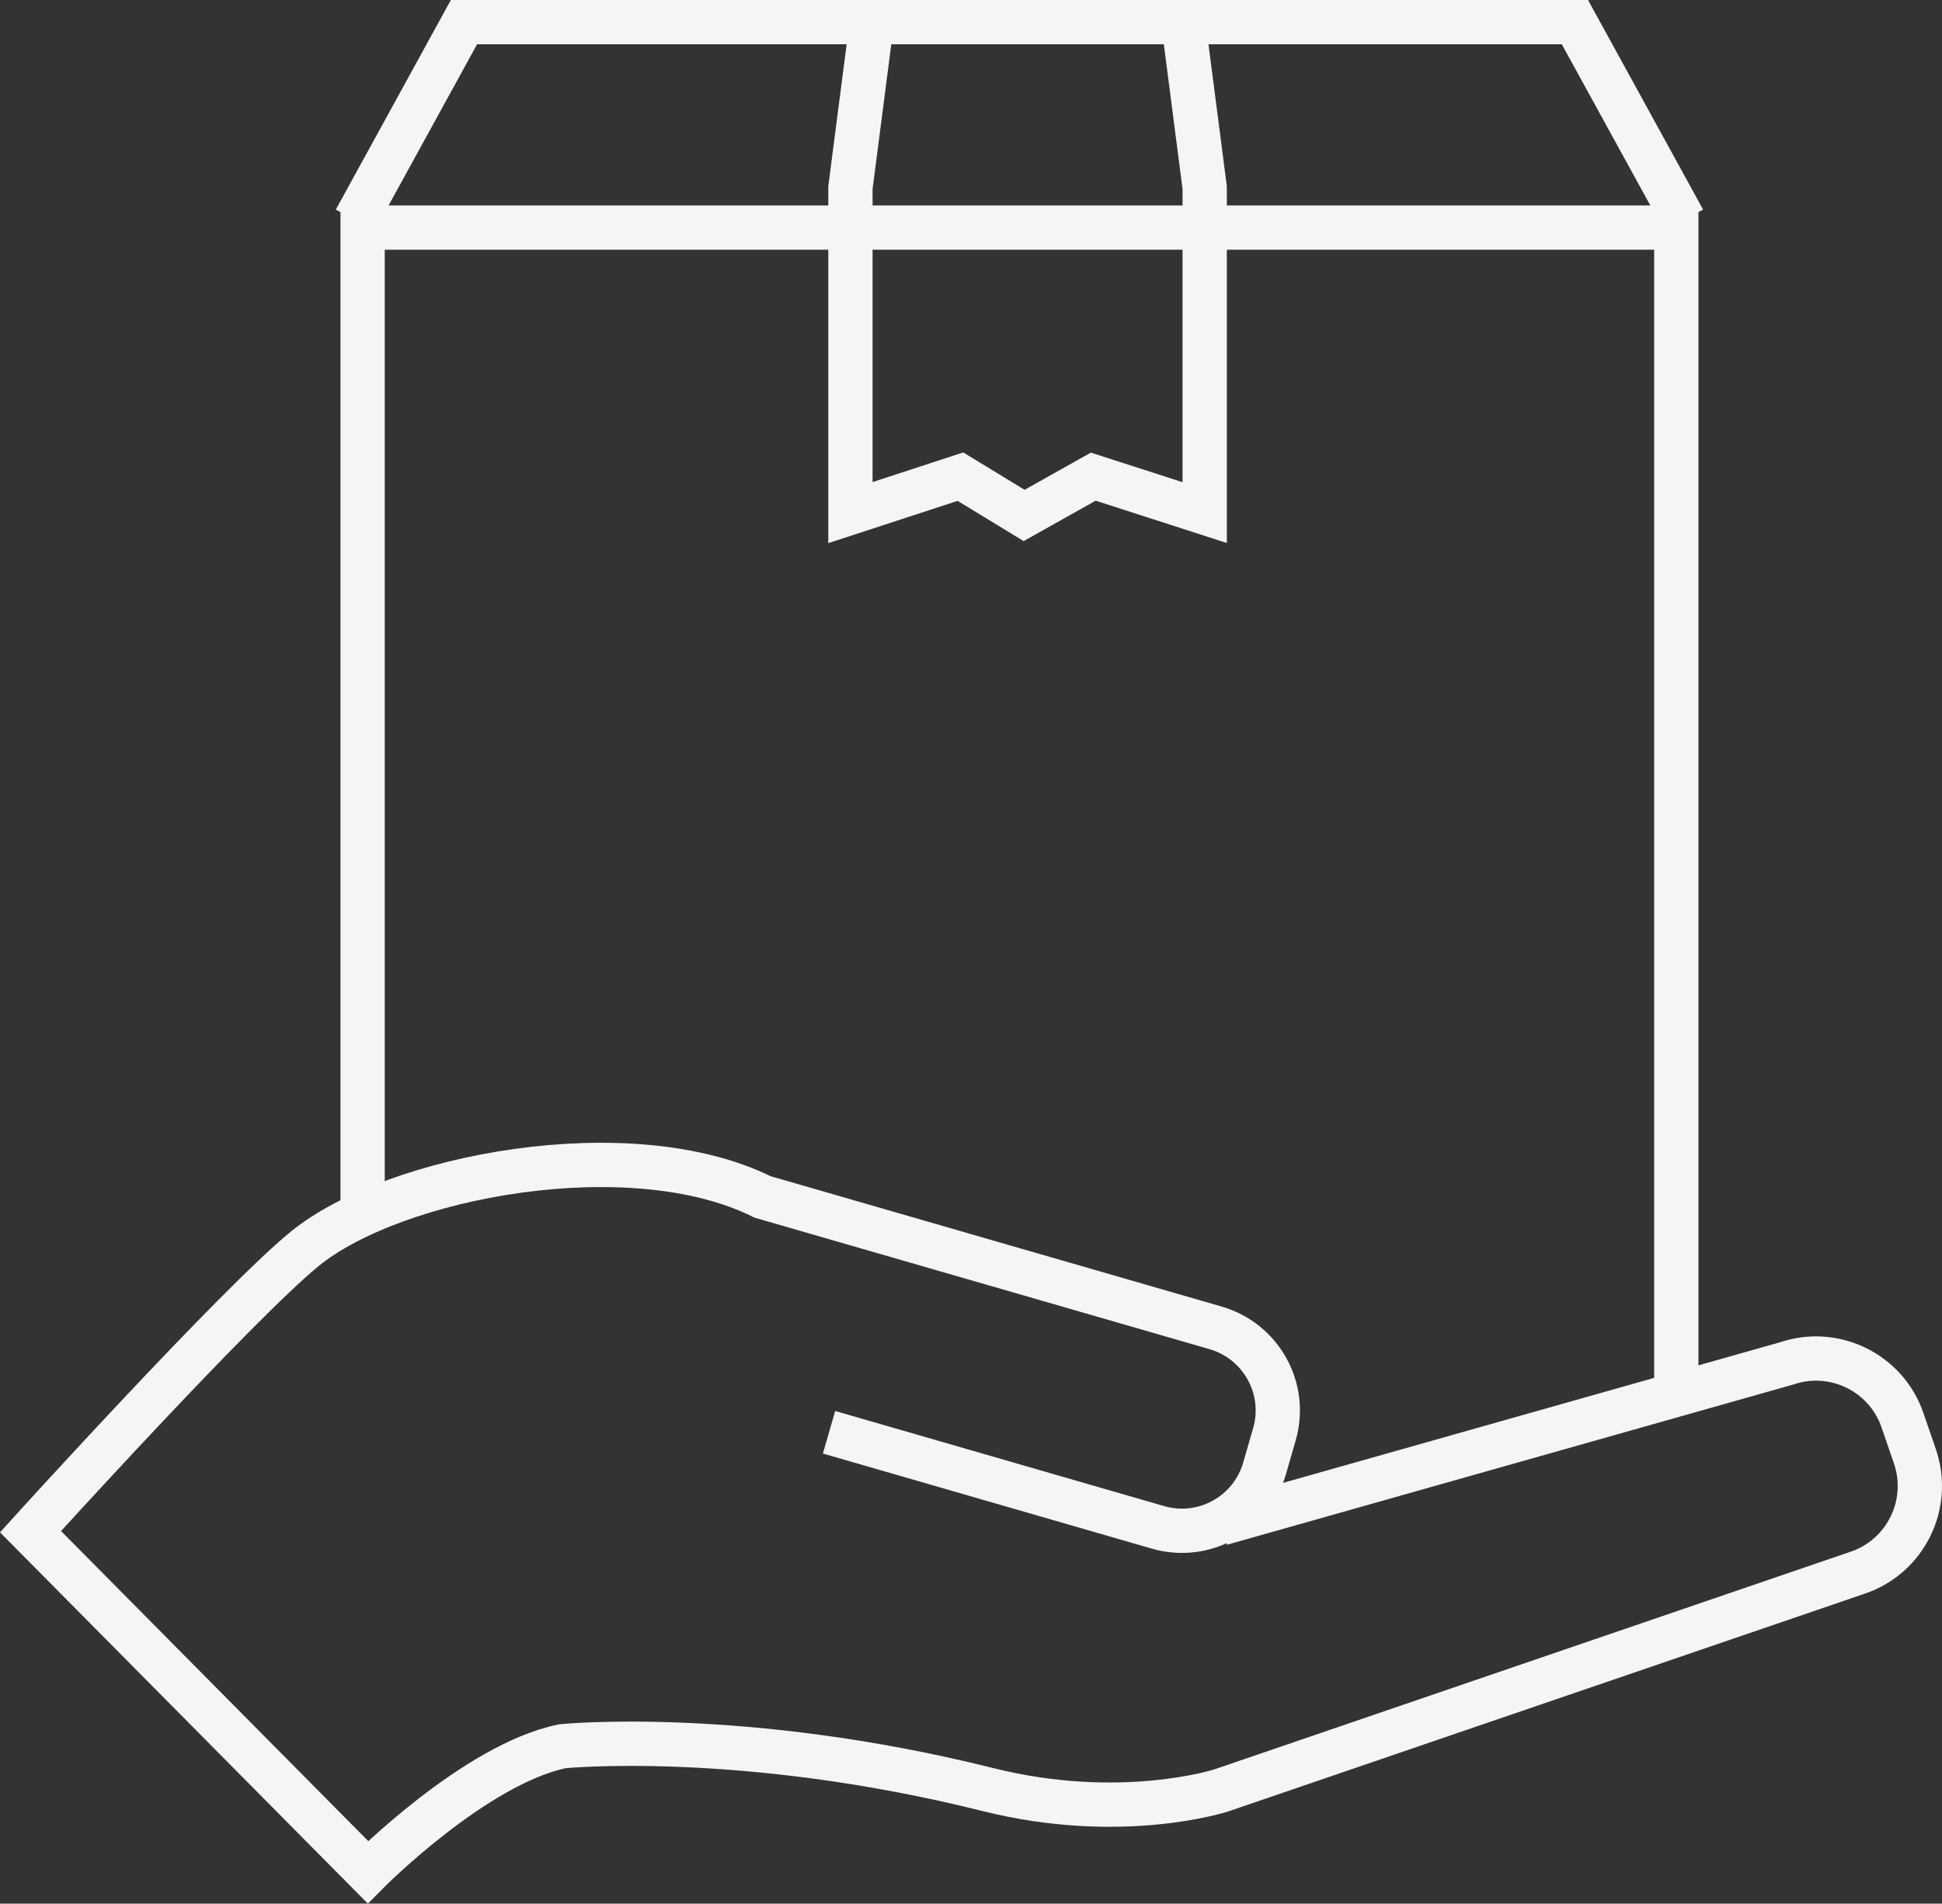 <?xml version="1.0" encoding="utf-8"?>
<!-- Generator: Adobe Illustrator 13.0.0, SVG Export Plug-In . SVG Version: 6.00 Build 14948)  -->
<!DOCTYPE svg PUBLIC "-//W3C//DTD SVG 1.1//EN" "http://www.w3.org/Graphics/SVG/1.1/DTD/svg11.dtd">
<svg version="1.1" id="Layer_1" xmlns="http://www.w3.org/2000/svg" xmlns:xlink="http://www.w3.org/1999/xlink" x="0px" y="0px"
	 width="131.566px" height="128.964px" viewBox="0 0 131.566 128.964" enable-background="new 0 0 131.566 128.964"
	 xml:space="preserve">
<rect x="0" y="0" width="131.566" height="128.964" fill="#333333" stroke="none"/>
<g>
	<polyline fill="none" stroke="#f5f5f5" stroke-width="3" points="114.066,14.919 106.697,1.5 31.433,1.5 24.066,14.919 	"/>
	<polyline fill="none" stroke="#f5f5f5" stroke-width="3" points="59.215,0.338 57.615,12.709 57.615,34.726 65.066,32.291 
		69.381,34.919 74.066,32.291 81.615,34.726 81.615,12.709 80.015,0.338 	"/>
	<path fill="none" stroke="#f5f5f5" stroke-width="3" d="M56.166,97.029l22.289,6.444c3.091,0.893,6.318-0.888,7.211-3.977
		l0.67-2.323c0.898-3.091-0.889-6.319-3.979-7.216l-30.695-8.871c-8.937-4.45-24.941-1.438-31.023,3.522
		c-4.612,3.765-18.572,19.156-18.572,19.156l22.857,23.067c0,0,7.26-7.319,13.187-8.533c0,0,12.175-1.223,28.833,2.94
		c9.018,2.255,15.78,0.059,15.78,0.059l43.148-14.76c3.238-1.107,4.965-4.631,3.861-7.868l-0.839-2.44
		c-1.103-3.239-4.632-4.968-7.87-3.86l-38.301,10.836"/>
	<polygon fill="#f5f5f5" points="26.066,81.191 26.066,16.919 112.066,16.919 112.066,94.719 115.066,93.819 115.066,13.919 
		23.066,13.919 23.066,82.556 	"/>
</g>
</svg>
